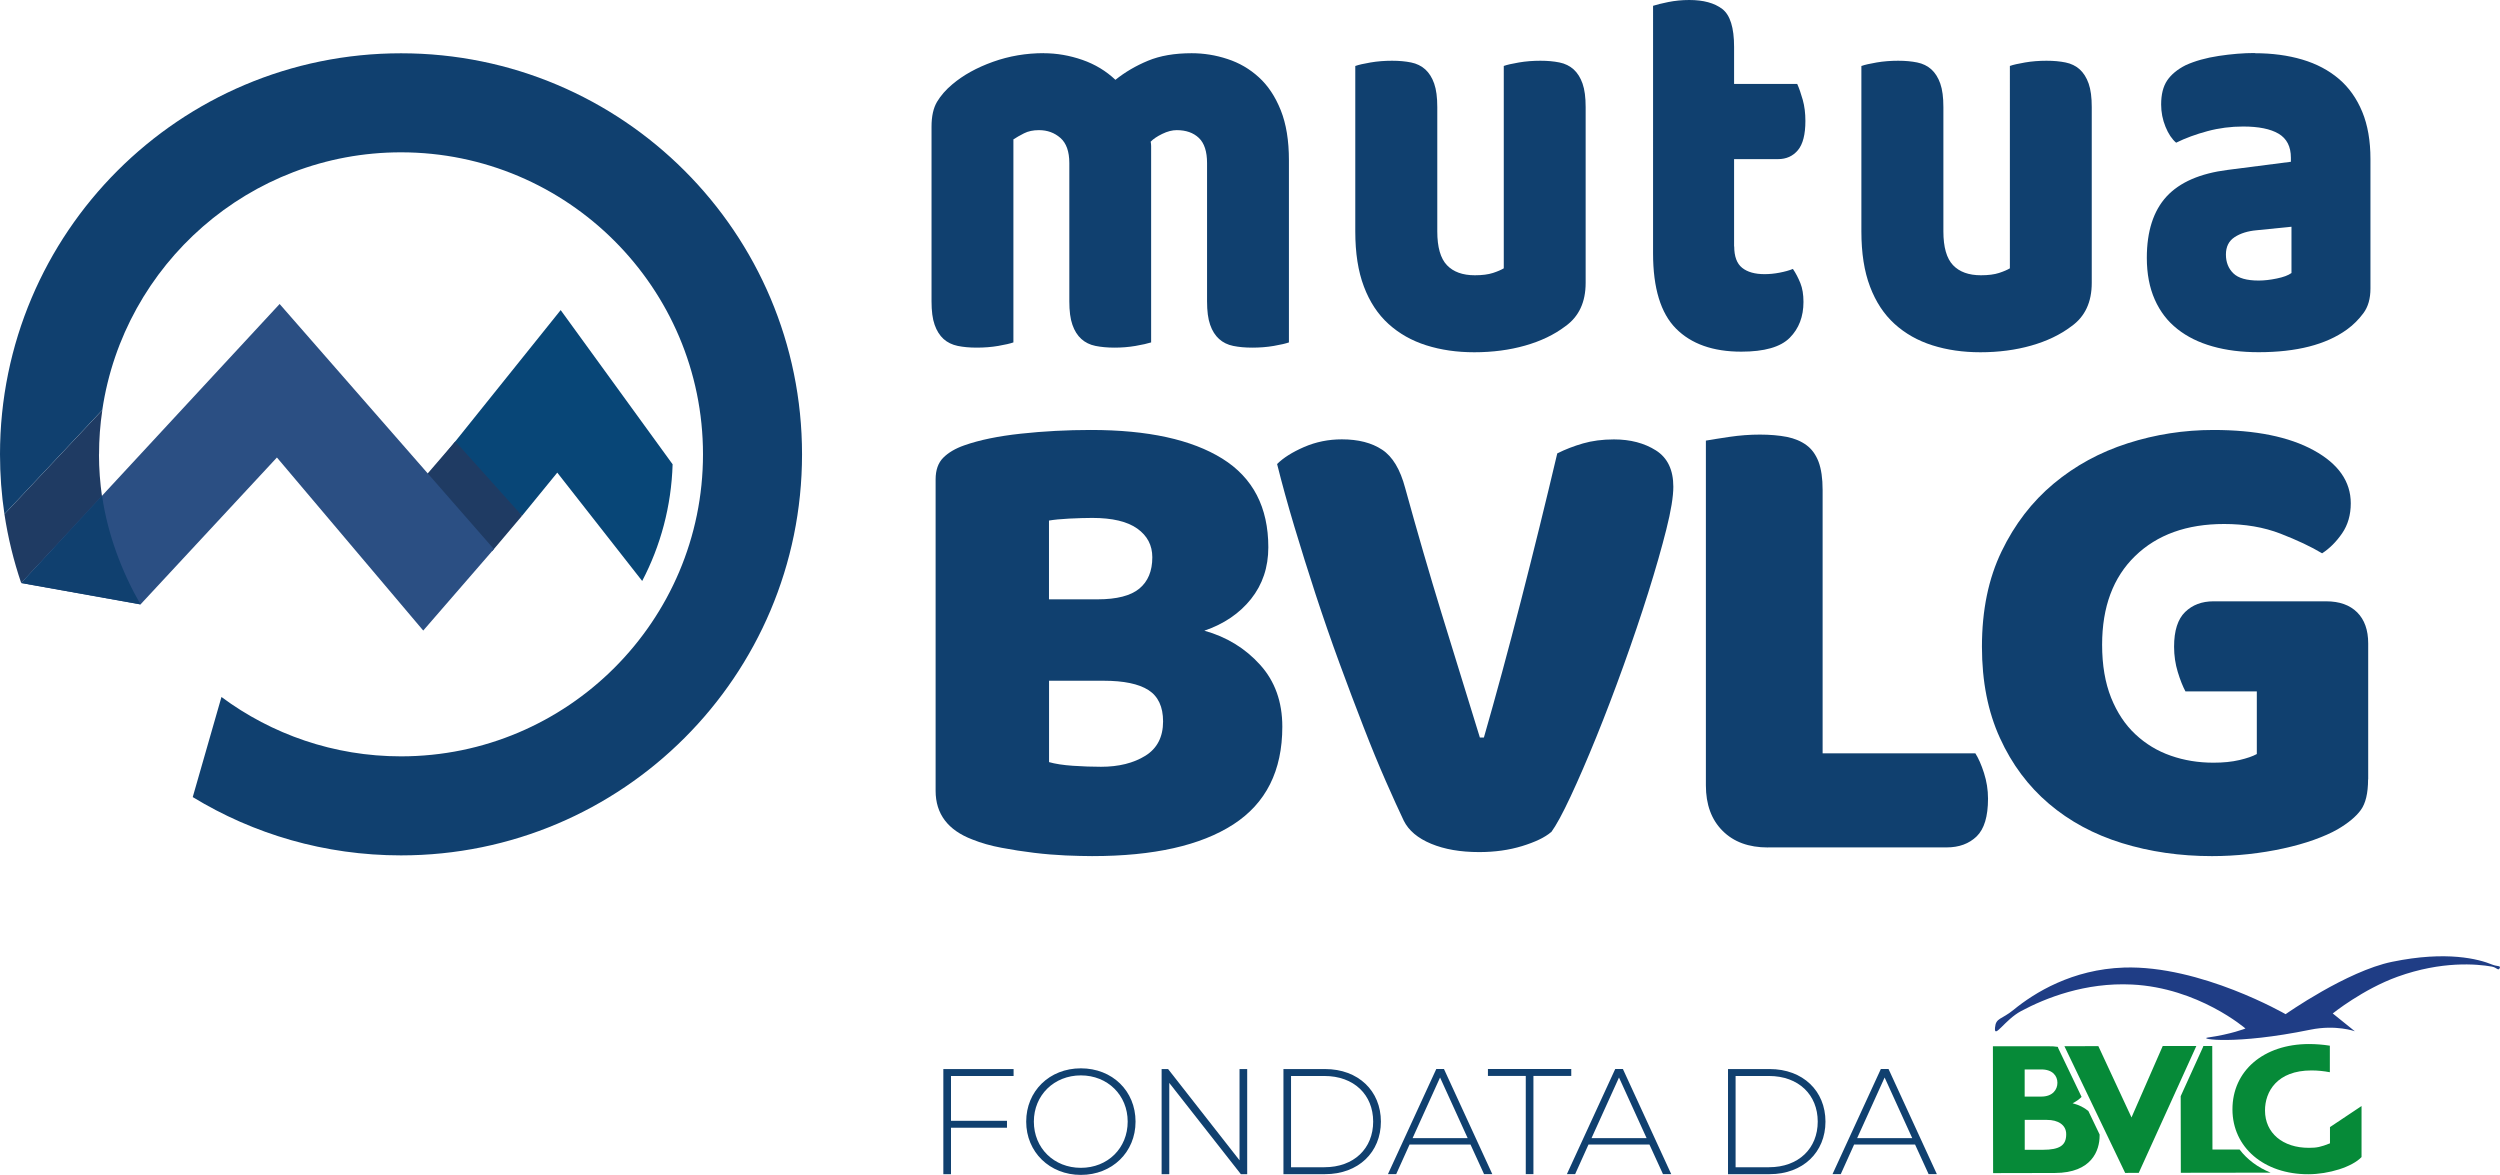 <?xml version="1.0" encoding="UTF-8"?>
<svg id="Livello_2" xmlns="http://www.w3.org/2000/svg" viewBox="0 0 378.63 177.94">
  <defs>
    <style>
      .cls-1 {
        fill: none;
      }

      .cls-2 {
        fill: #084677;
      }

      .cls-3 {
        fill: #10406f;
      }

      .cls-4 {
        fill: #1f3d85;
      }

      .cls-5 {
        fill: #2b4f83;
      }

      .cls-6 {
        fill: #068a38;
      }

      .cls-7 {
        fill: #1f3b63;
      }
    </style>
  </defs>
  <g id="Livello_1-2" data-name="Livello_1">
    <g>
      <g>
        <path class="cls-1" d="M23.8,66.4l-8.34,8.87c3.15,22.17,22.25,39.27,45.27,39.27,25.22,0,45.74-20.52,45.74-45.74s-20.52-45.74-45.74-45.74c-22.94,0-41.98,16.98-45.24,39.03l1.75-1.86,6.56,6.17Z"/>
        <path class="cls-7" d="M15,68.81c0-2.28.17-4.52.5-6.71L.67,77.86c.54,3.59,1.4,7.08,2.54,10.44l12.25-13.03c-.3-2.11-.47-4.27-.47-6.46Z"/>
      </g>
      <g>
        <path class="cls-2" d="M84.92,46.96l-18.16,22.63,12.31,8.52,5.33-6.53,12.86,16.41c2.78-5.31,4.42-11.31,4.61-17.67l-16.95-23.35Z"/>
        <polygon class="cls-7" points="64.28 72.28 74.53 83.48 79.07 78.11 68.96 66.85 64.28 72.28"/>
        <polygon class="cls-5" points="42.35 46.04 3.21 88.3 21.28 91.54 41.94 69.29 64.1 95.5 74.8 83.16 42.35 46.04"/>
      </g>
      <g>
        <path class="cls-3" d="M60.74,8.07C27.19,8.07,0,35.26,0,68.81c0,3.08.23,6.1.67,9.05l14.82-15.76c3.26-22.05,22.3-39.03,45.24-39.03,25.22,0,45.74,20.52,45.74,45.74s-20.52,45.74-45.74,45.74c-10.18,0-19.59-3.35-27.19-8.99l-4.35,15.16c9.19,5.6,19.98,8.83,31.54,8.83,33.54,0,60.74-27.19,60.74-60.74S94.28,8.07,60.74,8.07Z"/>
        <path class="cls-3" d="M3.21,88.3l18.07,3.24c-2.82-4.91-4.99-10.63-5.82-16.46l-12.24,13.22Z"/>
      </g>
    </g>
    <g>
      <path class="cls-3" d="M165.44,129.66c-1.15,0-2.49-.04-4.04-.1-1.55-.07-3.15-.2-4.8-.4-1.65-.2-3.28-.45-4.9-.76-1.62-.3-3.1-.72-4.44-1.26-3.7-1.41-5.56-3.87-5.56-7.37v-47.17c0-1.41.39-2.51,1.16-3.28.77-.77,1.83-1.4,3.18-1.87,2.29-.81,5.15-1.4,8.58-1.77,3.43-.37,6.97-.56,10.6-.56,8.62,0,15.25,1.45,19.9,4.34,4.65,2.9,6.97,7.37,6.97,13.43,0,3.03-.88,5.64-2.62,7.83-1.75,2.19-4.11,3.79-7.07,4.8,3.37.94,6.18,2.66,8.43,5.15,2.26,2.49,3.38,5.62,3.38,9.39,0,6.67-2.47,11.6-7.42,14.8-4.95,3.2-12.07,4.8-21.36,4.8ZM158.87,90.77h7.37c2.89,0,5-.54,6.31-1.62,1.31-1.08,1.97-2.66,1.97-4.75,0-1.82-.76-3.26-2.27-4.34-1.51-1.08-3.79-1.62-6.82-1.62-1.01,0-2.17.04-3.48.1-1.31.07-2.34.17-3.08.3v11.92ZM158.87,115.42c.94.27,2.15.46,3.64.56,1.48.1,2.89.15,4.24.15,2.69,0,4.93-.56,6.72-1.67,1.78-1.11,2.68-2.84,2.68-5.2,0-2.22-.74-3.8-2.22-4.75-1.48-.94-3.74-1.41-6.77-1.41h-8.28v12.32Z"/>
      <path class="cls-3" d="M234.92,126.02c-.94.81-2.41,1.51-4.39,2.12-1.99.61-4.16.91-6.51.91-2.83,0-5.25-.42-7.27-1.26-2.02-.84-3.4-2-4.14-3.48-.74-1.55-1.65-3.55-2.73-6.01-1.08-2.46-2.21-5.2-3.38-8.23-1.18-3.03-2.39-6.25-3.64-9.65-1.25-3.4-2.44-6.85-3.59-10.35-1.14-3.5-2.22-6.93-3.23-10.3-1.01-3.37-1.88-6.53-2.62-9.49.94-.94,2.3-1.8,4.09-2.58,1.78-.77,3.69-1.16,5.71-1.16,2.49,0,4.53.52,6.11,1.57,1.58,1.04,2.74,2.98,3.49,5.81,1.82,6.6,3.65,12.91,5.5,18.94,1.85,6.03,3.79,12.31,5.81,18.84h.61c1.82-6.33,3.69-13.23,5.61-20.71,1.92-7.47,3.75-14.91,5.5-22.32,1.21-.61,2.51-1.11,3.89-1.51,1.38-.4,2.95-.61,4.7-.61,2.49,0,4.61.56,6.36,1.67,1.75,1.11,2.63,2.95,2.63,5.5,0,1.48-.35,3.64-1.06,6.46s-1.62,6.01-2.73,9.54c-1.11,3.54-2.36,7.22-3.74,11.06-1.38,3.84-2.76,7.46-4.14,10.86-1.38,3.4-2.68,6.4-3.89,8.99-1.21,2.59-2.19,4.39-2.93,5.4Z"/>
      <path class="cls-3" d="M267.75,128.35c-2.9,0-5.19-.84-6.87-2.53-1.68-1.68-2.52-3.97-2.52-6.87v-52.22c.74-.13,1.92-.32,3.53-.56,1.62-.24,3.16-.35,4.65-.35s2.91.12,4.09.35c1.18.24,2.17.66,2.98,1.26s1.41,1.45,1.82,2.52c.4,1.08.61,2.49.61,4.24v39.9h23.13c.47.74.91,1.73,1.31,2.98.4,1.25.61,2.54.61,3.89,0,2.69-.57,4.59-1.72,5.71-1.15,1.11-2.66,1.67-4.54,1.67h-27.07Z"/>
      <path class="cls-3" d="M358.65,118.04c0,2.09-.37,3.64-1.11,4.65-.74,1.01-1.92,1.99-3.54,2.93-.95.54-2.12,1.06-3.54,1.57s-2.96.94-4.65,1.31c-1.68.37-3.45.66-5.3.86s-3.69.3-5.5.3c-4.85,0-9.39-.66-13.63-1.97-4.24-1.31-7.93-3.3-11.06-5.96-3.13-2.66-5.61-5.97-7.42-9.95-1.82-3.97-2.73-8.58-2.73-13.84,0-5.52.99-10.33,2.98-14.44,1.98-4.11,4.61-7.52,7.88-10.25s7-4.76,11.21-6.11c4.21-1.35,8.54-2.02,12.98-2.02,6.4,0,11.46,1.03,15.2,3.08,3.74,2.05,5.61,4.73,5.61,8.03,0,1.75-.44,3.27-1.31,4.54-.88,1.28-1.89,2.29-3.03,3.03-1.68-1.01-3.79-2-6.31-2.98-2.53-.98-5.37-1.46-8.53-1.46-5.66,0-10.15,1.62-13.48,4.85-3.33,3.23-5,7.71-5,13.43,0,3.1.46,5.77,1.36,8.03.91,2.26,2.14,4.11,3.69,5.55,1.55,1.45,3.33,2.53,5.35,3.23,2.02.71,4.17,1.06,6.46,1.06,1.48,0,2.79-.13,3.94-.4,1.14-.27,2.02-.57,2.63-.91v-9.49h-10.81c-.4-.74-.79-1.72-1.16-2.93-.37-1.21-.56-2.49-.56-3.84,0-2.42.56-4.17,1.67-5.25,1.11-1.08,2.54-1.62,4.29-1.62h17.07c2.02,0,3.58.56,4.7,1.67,1.11,1.11,1.67,2.68,1.67,4.7v20.6Z"/>
    </g>
    <g>
      <path class="cls-3" d="M158.05,8.06c2,0,3.95.34,5.88,1.01,1.92.67,3.59,1.68,5,3.02,1.46-1.17,3.1-2.13,4.93-2.89,1.83-.76,4.03-1.14,6.61-1.14,1.85,0,3.66.29,5.44.88,1.78.58,3.36,1.5,4.74,2.76,1.39,1.26,2.49,2.92,3.32,4.99.83,2.07,1.24,4.6,1.24,7.58v27.59c-.49.17-1.25.35-2.3.53-1.05.18-2.13.26-3.25.26s-2.03-.09-2.88-.26-1.57-.53-2.15-1.05c-.58-.53-1.04-1.24-1.35-2.15-.32-.9-.47-2.09-.47-3.55v-20.94c0-1.75-.41-3.02-1.24-3.81-.83-.79-1.95-1.18-3.36-1.18-.68,0-1.41.19-2.19.57-.78.38-1.36.77-1.75,1.18.05.23.07.45.07.66v29.74c-.54.17-1.33.35-2.37.53-1.05.18-2.11.26-3.17.26s-2.03-.09-2.88-.26-1.57-.53-2.15-1.05c-.58-.53-1.04-1.24-1.35-2.15-.32-.9-.47-2.09-.47-3.55v-20.94c0-1.75-.45-3.02-1.35-3.81-.9-.79-1.98-1.18-3.25-1.18-.88,0-1.63.16-2.26.48-.63.32-1.17.63-1.61.92v30.75c-.49.17-1.25.35-2.3.53-1.05.18-2.13.26-3.25.26s-2.03-.09-2.88-.26c-.85-.18-1.57-.53-2.15-1.05-.58-.53-1.03-1.24-1.35-2.15-.32-.9-.47-2.09-.47-3.55v-26.46c0-1.58.28-2.83.84-3.77.56-.93,1.32-1.81,2.3-2.63,1.65-1.4,3.71-2.54,6.17-3.42s5.03-1.31,7.7-1.31Z"/>
      <path class="cls-3" d="M205.28,9.99c.49-.18,1.25-.35,2.3-.53,1.05-.18,2.13-.26,3.25-.26s2.03.09,2.88.26c.85.17,1.57.53,2.15,1.05.58.53,1.03,1.24,1.35,2.15.32.91.47,2.09.47,3.55v18.83c0,2.4.49,4.1,1.46,5.12.97,1.02,2.38,1.53,4.23,1.53,1.12,0,2.03-.12,2.74-.35.71-.23,1.25-.47,1.64-.7V9.99c.49-.18,1.25-.35,2.3-.53,1.05-.18,2.13-.26,3.25-.26s2.03.09,2.88.26c.85.17,1.57.53,2.15,1.05.58.53,1.03,1.24,1.35,2.15.32.91.47,2.09.47,3.55v26.63c0,2.92-1.02,5.11-3.07,6.57-1.7,1.29-3.74,2.26-6.1,2.93-2.36.67-4.93,1.01-7.7,1.01-2.63,0-5.05-.35-7.26-1.05-2.21-.7-4.12-1.78-5.73-3.24-1.61-1.46-2.85-3.34-3.72-5.65-.88-2.31-1.31-5.09-1.31-8.37V9.99Z"/>
      <path class="cls-3" d="M262.65,37.32c0,1.52.4,2.6,1.2,3.24.8.64,1.93.96,3.39.96.73,0,1.48-.07,2.26-.22.78-.15,1.46-.33,2.04-.57.44.64.81,1.36,1.13,2.15.32.79.47,1.74.47,2.85,0,2.22-.69,4.03-2.08,5.43-1.39,1.4-3.83,2.1-7.34,2.1-4.28,0-7.58-1.17-9.89-3.5s-3.47-6.13-3.47-11.39V.88c.53-.18,1.3-.36,2.3-.57,1-.2,2.06-.31,3.18-.31,2.14,0,3.81.45,5,1.36,1.19.91,1.79,2.82,1.79,5.74v5.61h9.56c.29.64.57,1.45.84,2.41.27.96.4,2.03.4,3.2,0,2.04-.38,3.52-1.13,4.42-.76.91-1.76,1.36-3.03,1.36h-6.64v13.23Z"/>
      <path class="cls-3" d="M281.93,9.99c.49-.18,1.25-.35,2.3-.53,1.05-.18,2.13-.26,3.25-.26s2.03.09,2.88.26c.85.17,1.57.53,2.15,1.05.58.53,1.03,1.24,1.35,2.15.32.91.47,2.09.47,3.55v18.83c0,2.4.49,4.1,1.46,5.12.97,1.02,2.38,1.53,4.23,1.53,1.12,0,2.03-.12,2.74-.35.71-.23,1.25-.47,1.64-.7V9.99c.49-.18,1.25-.35,2.3-.53,1.05-.18,2.13-.26,3.25-.26s2.03.09,2.88.26c.85.17,1.57.53,2.15,1.05.58.53,1.03,1.24,1.35,2.15.32.91.47,2.09.47,3.55v26.63c0,2.92-1.02,5.11-3.07,6.57-1.7,1.29-3.74,2.26-6.1,2.93-2.36.67-4.93,1.01-7.7,1.01-2.63,0-5.05-.35-7.26-1.05-2.21-.7-4.12-1.78-5.73-3.24-1.61-1.46-2.85-3.34-3.72-5.65-.88-2.31-1.31-5.09-1.31-8.37V9.99Z"/>
      <path class="cls-3" d="M341.49,8.06c2.63,0,5.02.32,7.19.96,2.16.64,4.01,1.62,5.55,2.93s2.71,2.98,3.54,4.99c.83,2.01,1.24,4.4,1.24,7.14v19.62c0,1.52-.35,2.76-1.06,3.72-.71.96-1.55,1.8-2.52,2.5-3.16,2.28-7.62,3.42-13.36,3.42-2.58,0-4.9-.29-6.97-.88-2.07-.58-3.85-1.46-5.33-2.63-1.49-1.17-2.63-2.66-3.43-4.47-.8-1.81-1.2-3.91-1.2-6.31,0-4.03,1-7.12,2.99-9.29,2-2.16,5.08-3.5,9.27-4.03l9.56-1.23v-.61c0-1.69-.62-2.9-1.86-3.64-1.24-.73-3.03-1.09-5.37-1.09-1.85,0-3.65.23-5.4.7-1.75.47-3.33,1.05-4.75,1.75-.63-.53-1.17-1.33-1.61-2.41-.44-1.08-.66-2.2-.66-3.37,0-1.52.3-2.73.91-3.64.61-.9,1.54-1.68,2.81-2.32,1.41-.64,3.08-1.11,5-1.4,1.92-.29,3.74-.44,5.44-.44ZM342.08,42.49c.83,0,1.74-.1,2.74-.31,1-.2,1.74-.48,2.23-.83v-7.01l-5.26.53c-1.36.12-2.48.47-3.36,1.05-.88.58-1.31,1.46-1.31,2.63s.38,2.12,1.13,2.85c.75.73,2.03,1.09,3.83,1.09Z"/>
    </g>
    <g>
      <path class="cls-3" d="M144.03,162.95v6.8h8.48v1.05h-8.48v7.03h-1.16v-15.92h10.64v1.05h-9.48Z"/>
      <path class="cls-3" d="M155.42,169.87c0-4.62,3.52-8.07,8.28-8.07s8.28,3.43,8.28,8.07-3.55,8.07-8.28,8.07-8.28-3.46-8.28-8.07ZM170.79,169.87c0-4.02-3.05-7-7.09-7s-7.12,2.98-7.12,7,3.05,7,7.12,7,7.09-2.98,7.09-7Z"/>
      <path class="cls-3" d="M188.89,161.91v15.92h-.96l-10.84-13.82v13.82h-1.16v-15.92h.98l10.82,13.82v-13.82h1.16Z"/>
      <path class="cls-3" d="M194.38,161.91h6.3c5.05,0,8.46,3.32,8.46,7.96s-3.41,7.96-8.46,7.96h-6.3v-15.92ZM200.58,176.78c4.5,0,7.39-2.86,7.39-6.91s-2.89-6.91-7.39-6.91h-5.05v13.82h5.05Z"/>
      <path class="cls-3" d="M222.71,173.34h-9.23l-2.02,4.48h-1.25l7.32-15.92h1.16l7.32,15.92h-1.25l-2.05-4.48ZM222.28,172.37l-4.18-9.18-4.16,9.18h8.34Z"/>
      <path class="cls-3" d="M231.08,162.95h-5.73v-1.05h12.62v1.05h-5.73v14.87h-1.16v-14.87Z"/>
      <path class="cls-3" d="M249.81,173.34h-9.23l-2.02,4.48h-1.25l7.32-15.92h1.16l7.32,15.92h-1.25l-2.05-4.48ZM249.38,172.37l-4.18-9.18-4.16,9.18h8.34Z"/>
      <path class="cls-3" d="M261.71,161.91h6.3c5.05,0,8.46,3.32,8.46,7.96s-3.41,7.96-8.46,7.96h-6.3v-15.92ZM267.91,176.78c4.5,0,7.39-2.86,7.39-6.91s-2.89-6.91-7.39-6.91h-5.05v13.82h5.05Z"/>
      <path class="cls-3" d="M290.04,173.34h-9.23l-2.02,4.48h-1.25l7.32-15.92h1.16l7.32,15.92h-1.25l-2.05-4.48ZM289.61,172.37l-4.18-9.18-4.16,9.18h8.34Z"/>
    </g>
    <g>
      <g>
        <path class="cls-4" d="M378.58,146.65c.22-.44-.36-.25-1.13-.56-2.03-.84-6.89-2.13-15.17-.42-6.86,1.41-16.12,7.93-16.12,7.93,0,0-12.88-7.44-24.48-7.06-7.84.26-13.57,3.82-16.73,6.41-1.84,1.5-2.66,1.17-2.8,2.68-.17,1.82,1.45-1.16,3.95-2.5,3.7-1.98,9.72-4.37,16.79-4.02,10.06.49,17.19,6.66,17.19,6.66,0,0-2.16.87-5.72,1.37-1.46.21,4.08,1.16,15.55-1.19,3.91-.8,6.74.24,6.74.24l-3.35-2.7s4.58-3.68,9.83-5.57c6.68-2.4,11.98-1.93,14.25-1.53.77.14.98.69,1.19.26"/>
        <path class="cls-6" d="M306.65,169.61v4.53s2.71,0,2.71,0c2.65,0,3.58-.71,3.57-2.37,0-1.41-1.24-2.17-2.93-2.16h-3.35ZM306.64,161.97v4.11s2.51,0,2.51,0c1.75,0,2.45-1.07,2.45-2.09s-.71-2.03-2.45-2.02h-2.51ZM301.84,158.46h8.31c.54-.02,1.05.02,1.51.09.02.07.05.15.08.23l3.52,7.35c-.38.38-.84.7-1.36.96.97.25,1.76.65,2.39,1.18l1.7,3.55c0,.06,0,.13,0,.19,0,2.2-1.17,5.63-6.78,5.64l-9.35.02-.03-19.21Z"/>
        <path class="cls-6" d="M352.86,162.39c-.94-.18-1.87-.27-2.79-.27-5.21,0-7.04,3.22-7.03,6.07,0,3.41,2.69,5.66,6.66,5.65,1.18,0,1.77-.12,3.18-.68v-2.46s4.78-3.19,4.78-3.19v7.73c-1.42,1.5-4.97,2.6-8.07,2.6-6.7.01-11.47-4.06-11.48-9.81-.01-5.86,4.71-9.89,11.56-9.91,1.09,0,2.17.09,3.19.25v4.01Z"/>
      </g>
      <polygon class="cls-6" points="332.64 158.42 327.55 158.42 322.82 169.24 317.8 158.44 312.66 158.45 321.86 177.64 323.92 177.63 332.64 158.42"/>
      <path class="cls-6" d="M343.87,177.6l-13.58.02-.02-11.6,3.38-7.44c.03-.06.04-.11.05-.16h1.35s.03,15.68.03,15.68h4.11c1.16,1.52,2.77,2.72,4.7,3.5"/>
    </g>
  </g>
</svg>